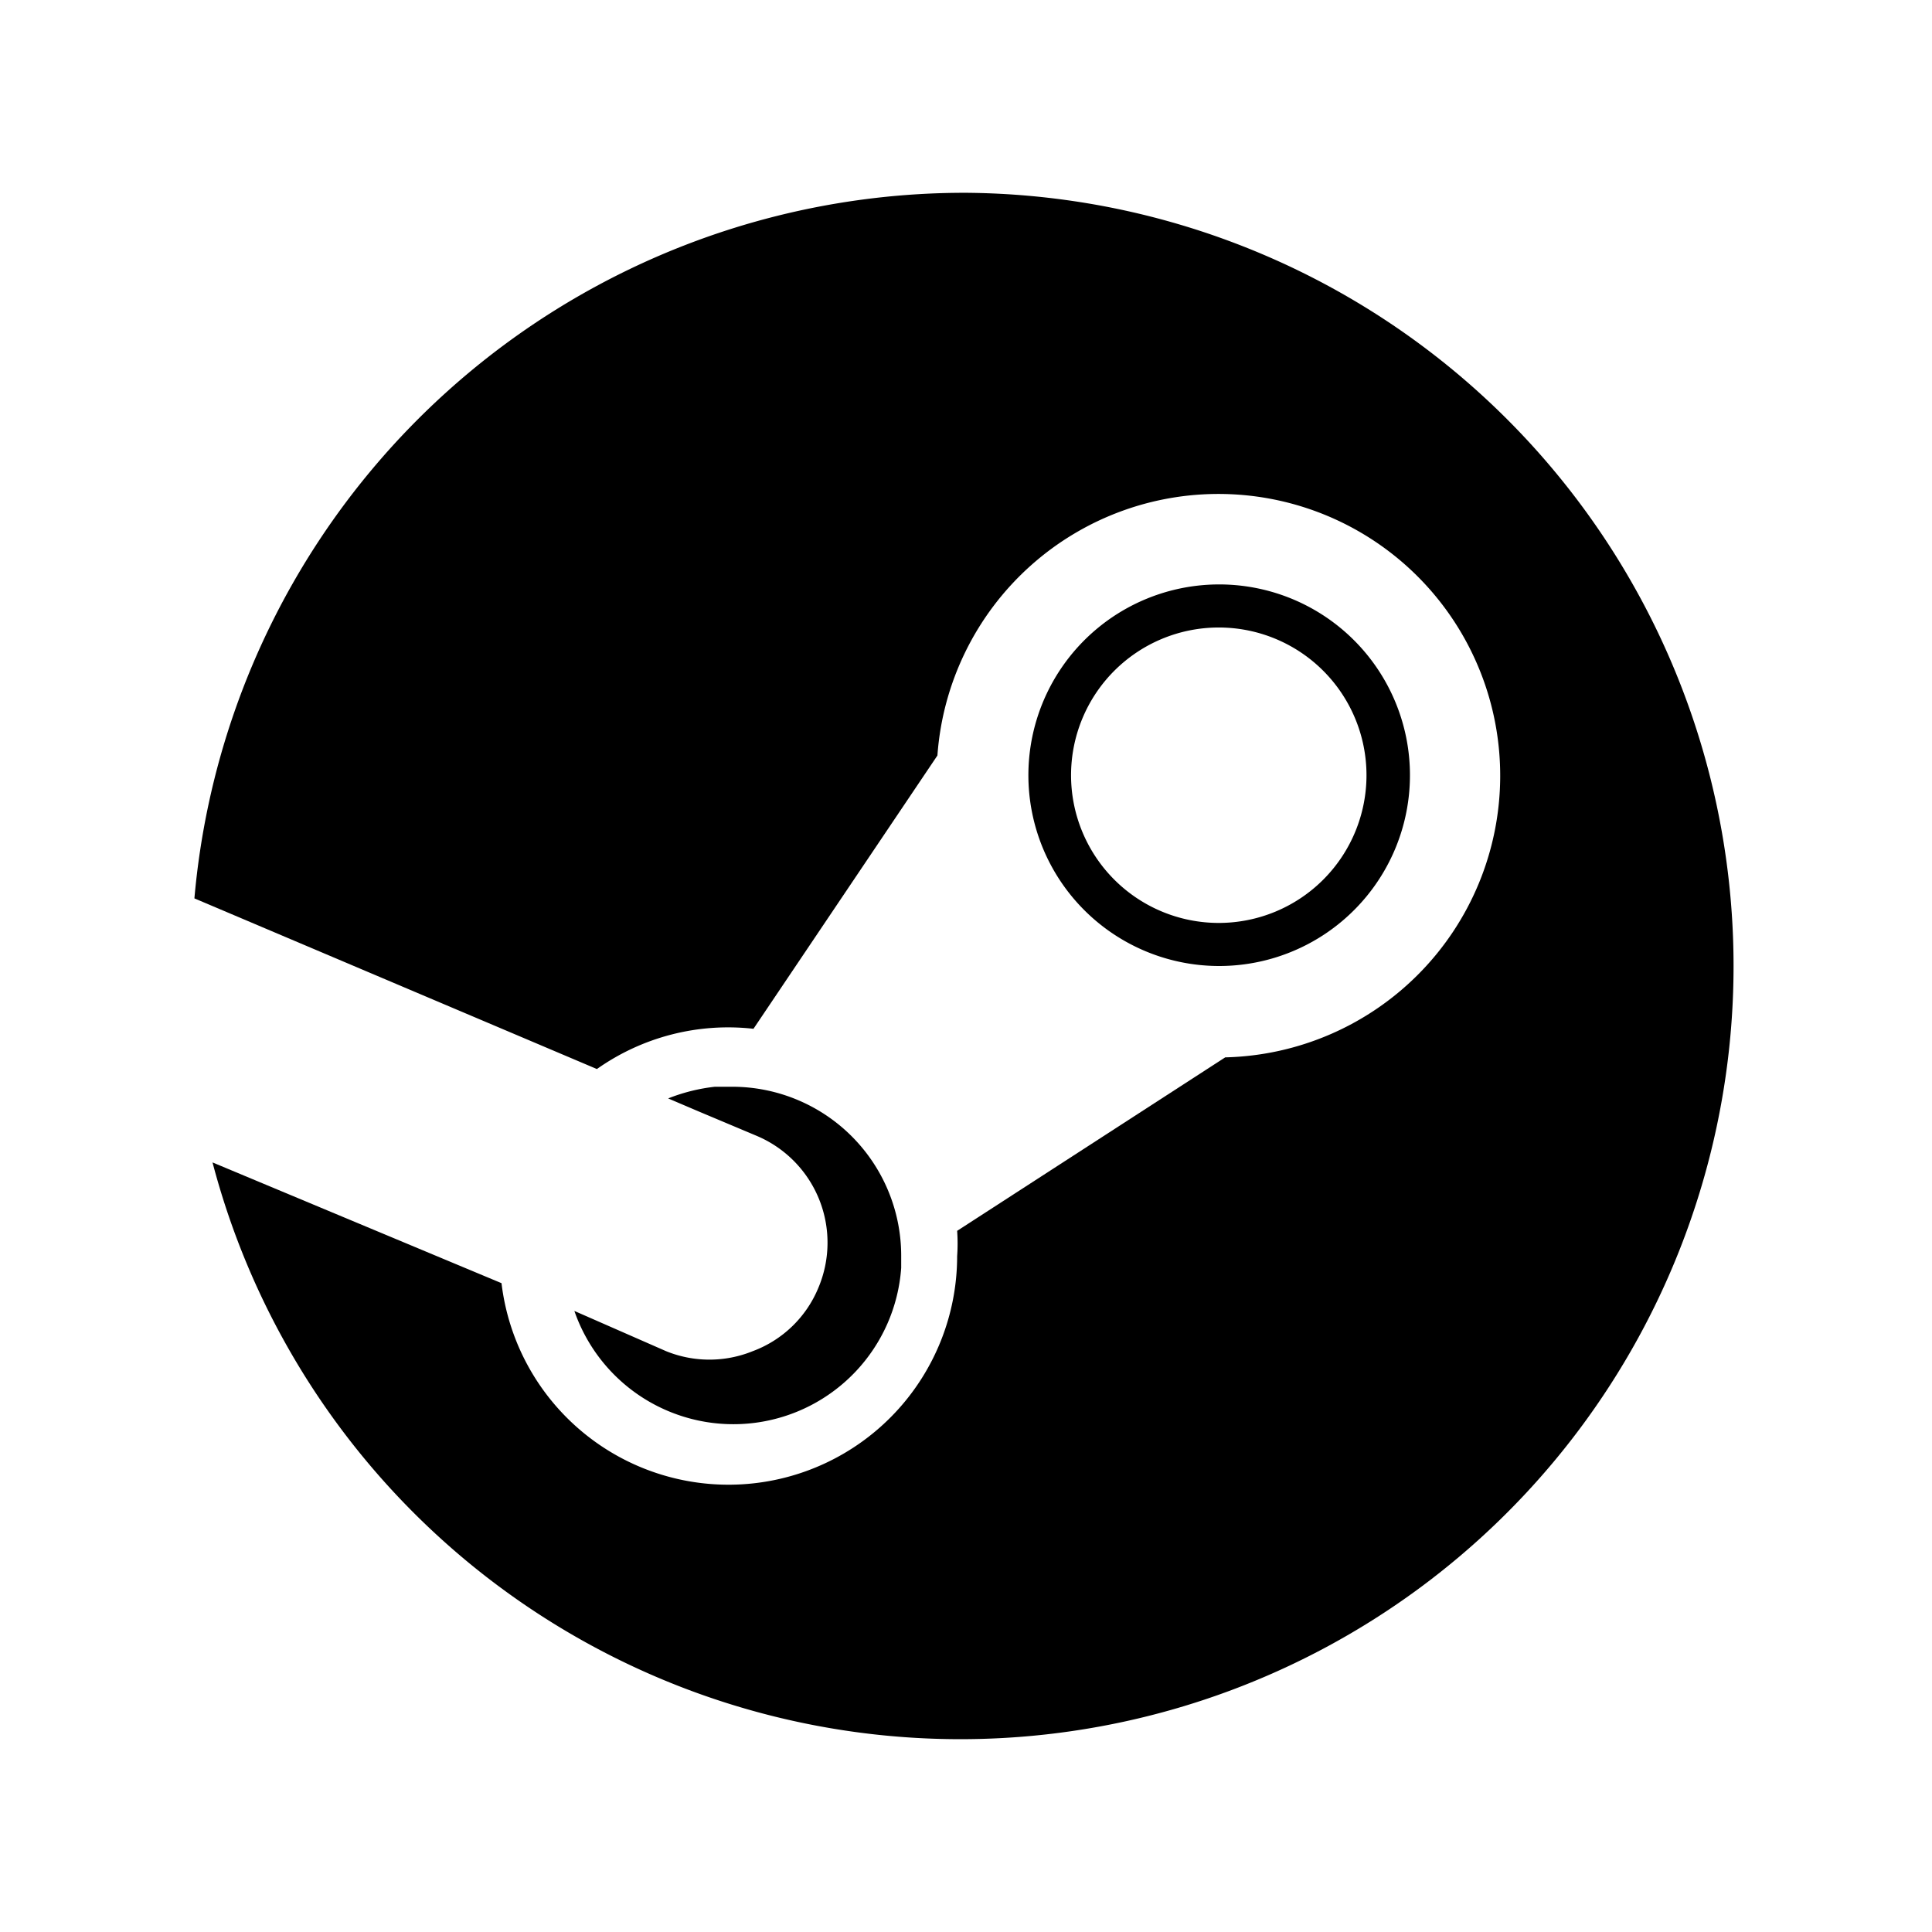<svg xmlns="http://www.w3.org/2000/svg" width="48" height="48" id="steam">
  <path d="M24 4.79A19.21 19.21 0 0 0 4.83 22.32l10 4.24a5.65 5.65 0 0 1 3.89-1l4.57-6.79a7 7 0 1 1 7.15 7.5l-6.66 4.31a4.44 4.44 0 0 1 0 .63 5.68 5.68 0 0 1-11.32.67l-7.18-3A19.21 19.21 0 1 0 24 4.79Z"></path>
  <path d="M30.28 24a4.74 4.74 0 1 0-4.73-4.74A4.74 4.74 0 0 0 30.28 24zm0-8.41a3.67 3.67 0 1 1-3.67 3.67 3.67 3.67 0 0 1 3.67-3.67zM18.18 27h-.42a4.49 4.49 0 0 0-1.16.29l.75.32 1.45.61A2.88 2.88 0 0 1 20.33 32a2.83 2.83 0 0 1-1.63 1.57 2.86 2.86 0 0 1-2.15 0l-2.28-1a4.18 4.18 0 0 0 8.12-1.07v-.32A4.2 4.2 0 0 0 18.18 27z"></path>
</svg>
